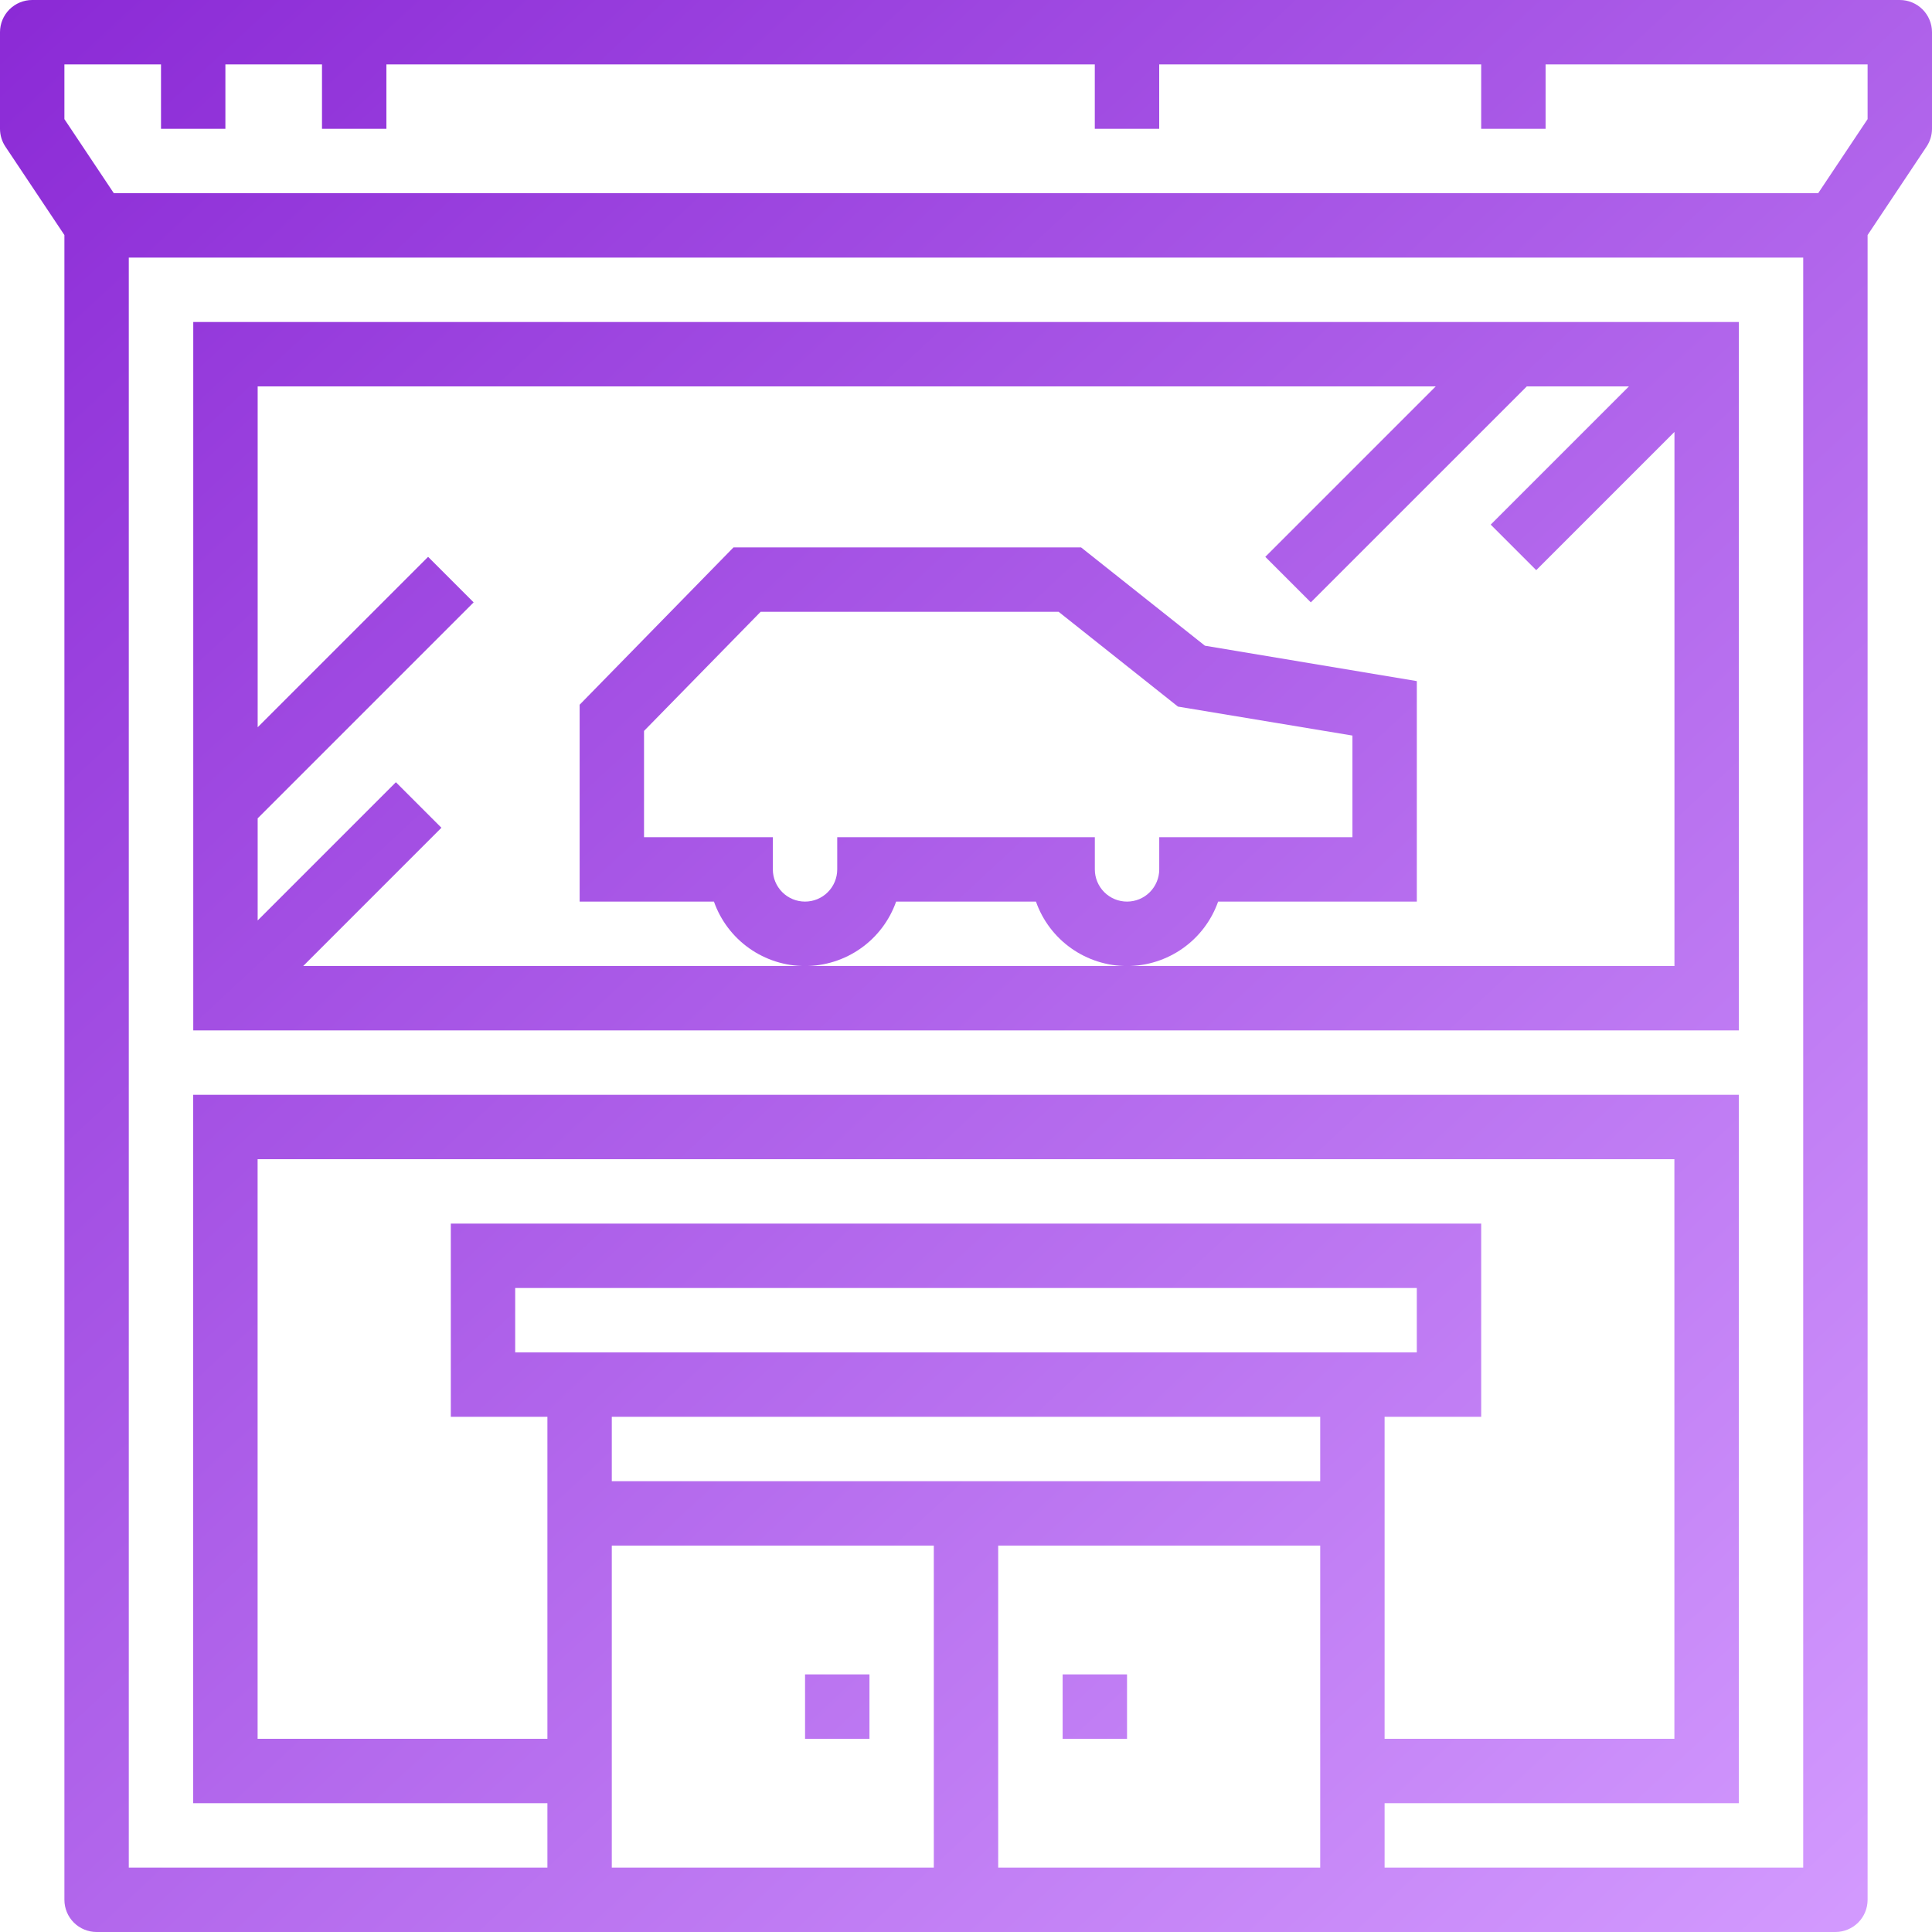 <?xml version="1.0" encoding="UTF-8"?> <svg xmlns="http://www.w3.org/2000/svg" width="92" height="92" viewBox="0 0 92 92" fill="none"> <path d="M90.467 0H1.533C1.127 0 0.737 0.162 0.449 0.449C0.162 0.737 0 1.127 0 1.533V6.133C0 6.436 0.09 6.732 0.258 6.984L3.067 11.193V90.467C3.067 90.873 3.228 91.263 3.516 91.551C3.803 91.838 4.193 92 4.6 92H87.4C87.807 92 88.197 91.838 88.484 91.551C88.772 91.263 88.933 90.873 88.933 90.467V11.193L91.742 6.98C91.909 6.729 91.999 6.435 92 6.133V1.533C92 1.127 91.838 0.737 91.551 0.449C91.263 0.162 90.873 0 90.467 0ZM29.133 88.933V73.6H44.467V88.933H29.133ZM29.133 70.533V67.467H62.867V70.533H29.133ZM24.533 64.4V61.333H67.467V64.4H24.533ZM65.933 67.467H70.533V58.267H21.467V67.467H26.067V82.8H12.267V55.2H79.733V82.8H65.933V67.467ZM47.533 88.933V73.6H62.867V88.933H47.533ZM85.867 88.933H65.933V85.867H82.8V52.133H9.2V85.867H26.067V88.933H6.133V12.267H85.867V88.933ZM88.933 5.673L86.58 9.2H5.42L3.067 5.673V3.067H7.667V6.133H10.733V3.067H15.333V6.133H18.4V3.067H52.133V6.133H55.2V3.067H70.533V6.133H73.6V3.067H88.933V5.673Z" fill="url(#paint0_linear_3750_573)"></path> <path d="M82.803 15.333H9.203V49.066H82.803V15.333ZM14.438 46L21.02 39.417L18.852 37.249L12.27 43.831V38.968L22.554 28.684L20.386 26.516L12.27 34.632V18.4H68.368L60.252 26.516L62.42 28.684L72.705 18.4H77.568L70.986 24.982L73.154 27.15L79.736 20.568V46H14.438Z" fill="url(#paint1_linear_3750_573)"></path> <path d="M58.006 42.933H67.468V32.434L57.377 30.748L51.479 26.066H34.929L27.602 33.558V42.933H33.997C34.314 43.831 34.901 44.608 35.678 45.157C36.455 45.707 37.383 46.002 38.335 46.002C39.287 46.002 40.215 45.707 40.992 45.157C41.769 44.608 42.356 43.831 42.673 42.933H49.331C49.647 43.831 50.234 44.608 51.011 45.157C51.788 45.707 52.717 46.002 53.668 46.002C54.62 46.002 55.548 45.707 56.325 45.157C57.102 44.608 57.689 43.831 58.006 42.933ZM55.202 41.4C55.202 41.806 55.04 42.196 54.752 42.484C54.465 42.772 54.075 42.933 53.668 42.933C53.262 42.933 52.872 42.772 52.584 42.484C52.297 42.196 52.135 41.806 52.135 41.4V39.866H39.868V41.4C39.868 41.806 39.707 42.196 39.419 42.484C39.132 42.772 38.742 42.933 38.335 42.933C37.928 42.933 37.538 42.772 37.251 42.484C36.963 42.196 36.802 41.806 36.802 41.4V39.866H30.668V34.806L36.221 29.133H50.41L56.093 33.647L64.402 35.027V39.866H55.202V41.4Z" fill="url(#paint2_linear_3750_573)"></path> <path d="M41.403 79.733H38.336V82.8H41.403V79.733Z" fill="url(#paint3_linear_3750_573)"></path> <path d="M53.668 79.733H50.602V82.8H53.668V79.733Z" fill="url(#paint4_linear_3750_573)"></path> <defs> <linearGradient id="paint0_linear_3750_573" x1="1.74084e-06" y1="-7" x2="92" y2="92" gradientUnits="userSpaceOnUse"> <stop stop-color="#8825D4"></stop> <stop offset="1" stop-color="#D49CFF"></stop> </linearGradient> <linearGradient id="paint1_linear_3750_573" x1="1.74084e-06" y1="-7" x2="92" y2="92" gradientUnits="userSpaceOnUse"> <stop stop-color="#8825D4"></stop> <stop offset="1" stop-color="#D49CFF"></stop> </linearGradient> <linearGradient id="paint2_linear_3750_573" x1="1.74084e-06" y1="-7" x2="92" y2="92" gradientUnits="userSpaceOnUse"> <stop stop-color="#8825D4"></stop> <stop offset="1" stop-color="#D49CFF"></stop> </linearGradient> <linearGradient id="paint3_linear_3750_573" x1="1.74084e-06" y1="-7" x2="92" y2="92" gradientUnits="userSpaceOnUse"> <stop stop-color="#8825D4"></stop> <stop offset="1" stop-color="#D49CFF"></stop> </linearGradient> <linearGradient id="paint4_linear_3750_573" x1="1.74084e-06" y1="-7" x2="92" y2="92" gradientUnits="userSpaceOnUse"> <stop stop-color="#8825D4"></stop> <stop offset="1" stop-color="#D49CFF"></stop> </linearGradient> </defs> </svg> 